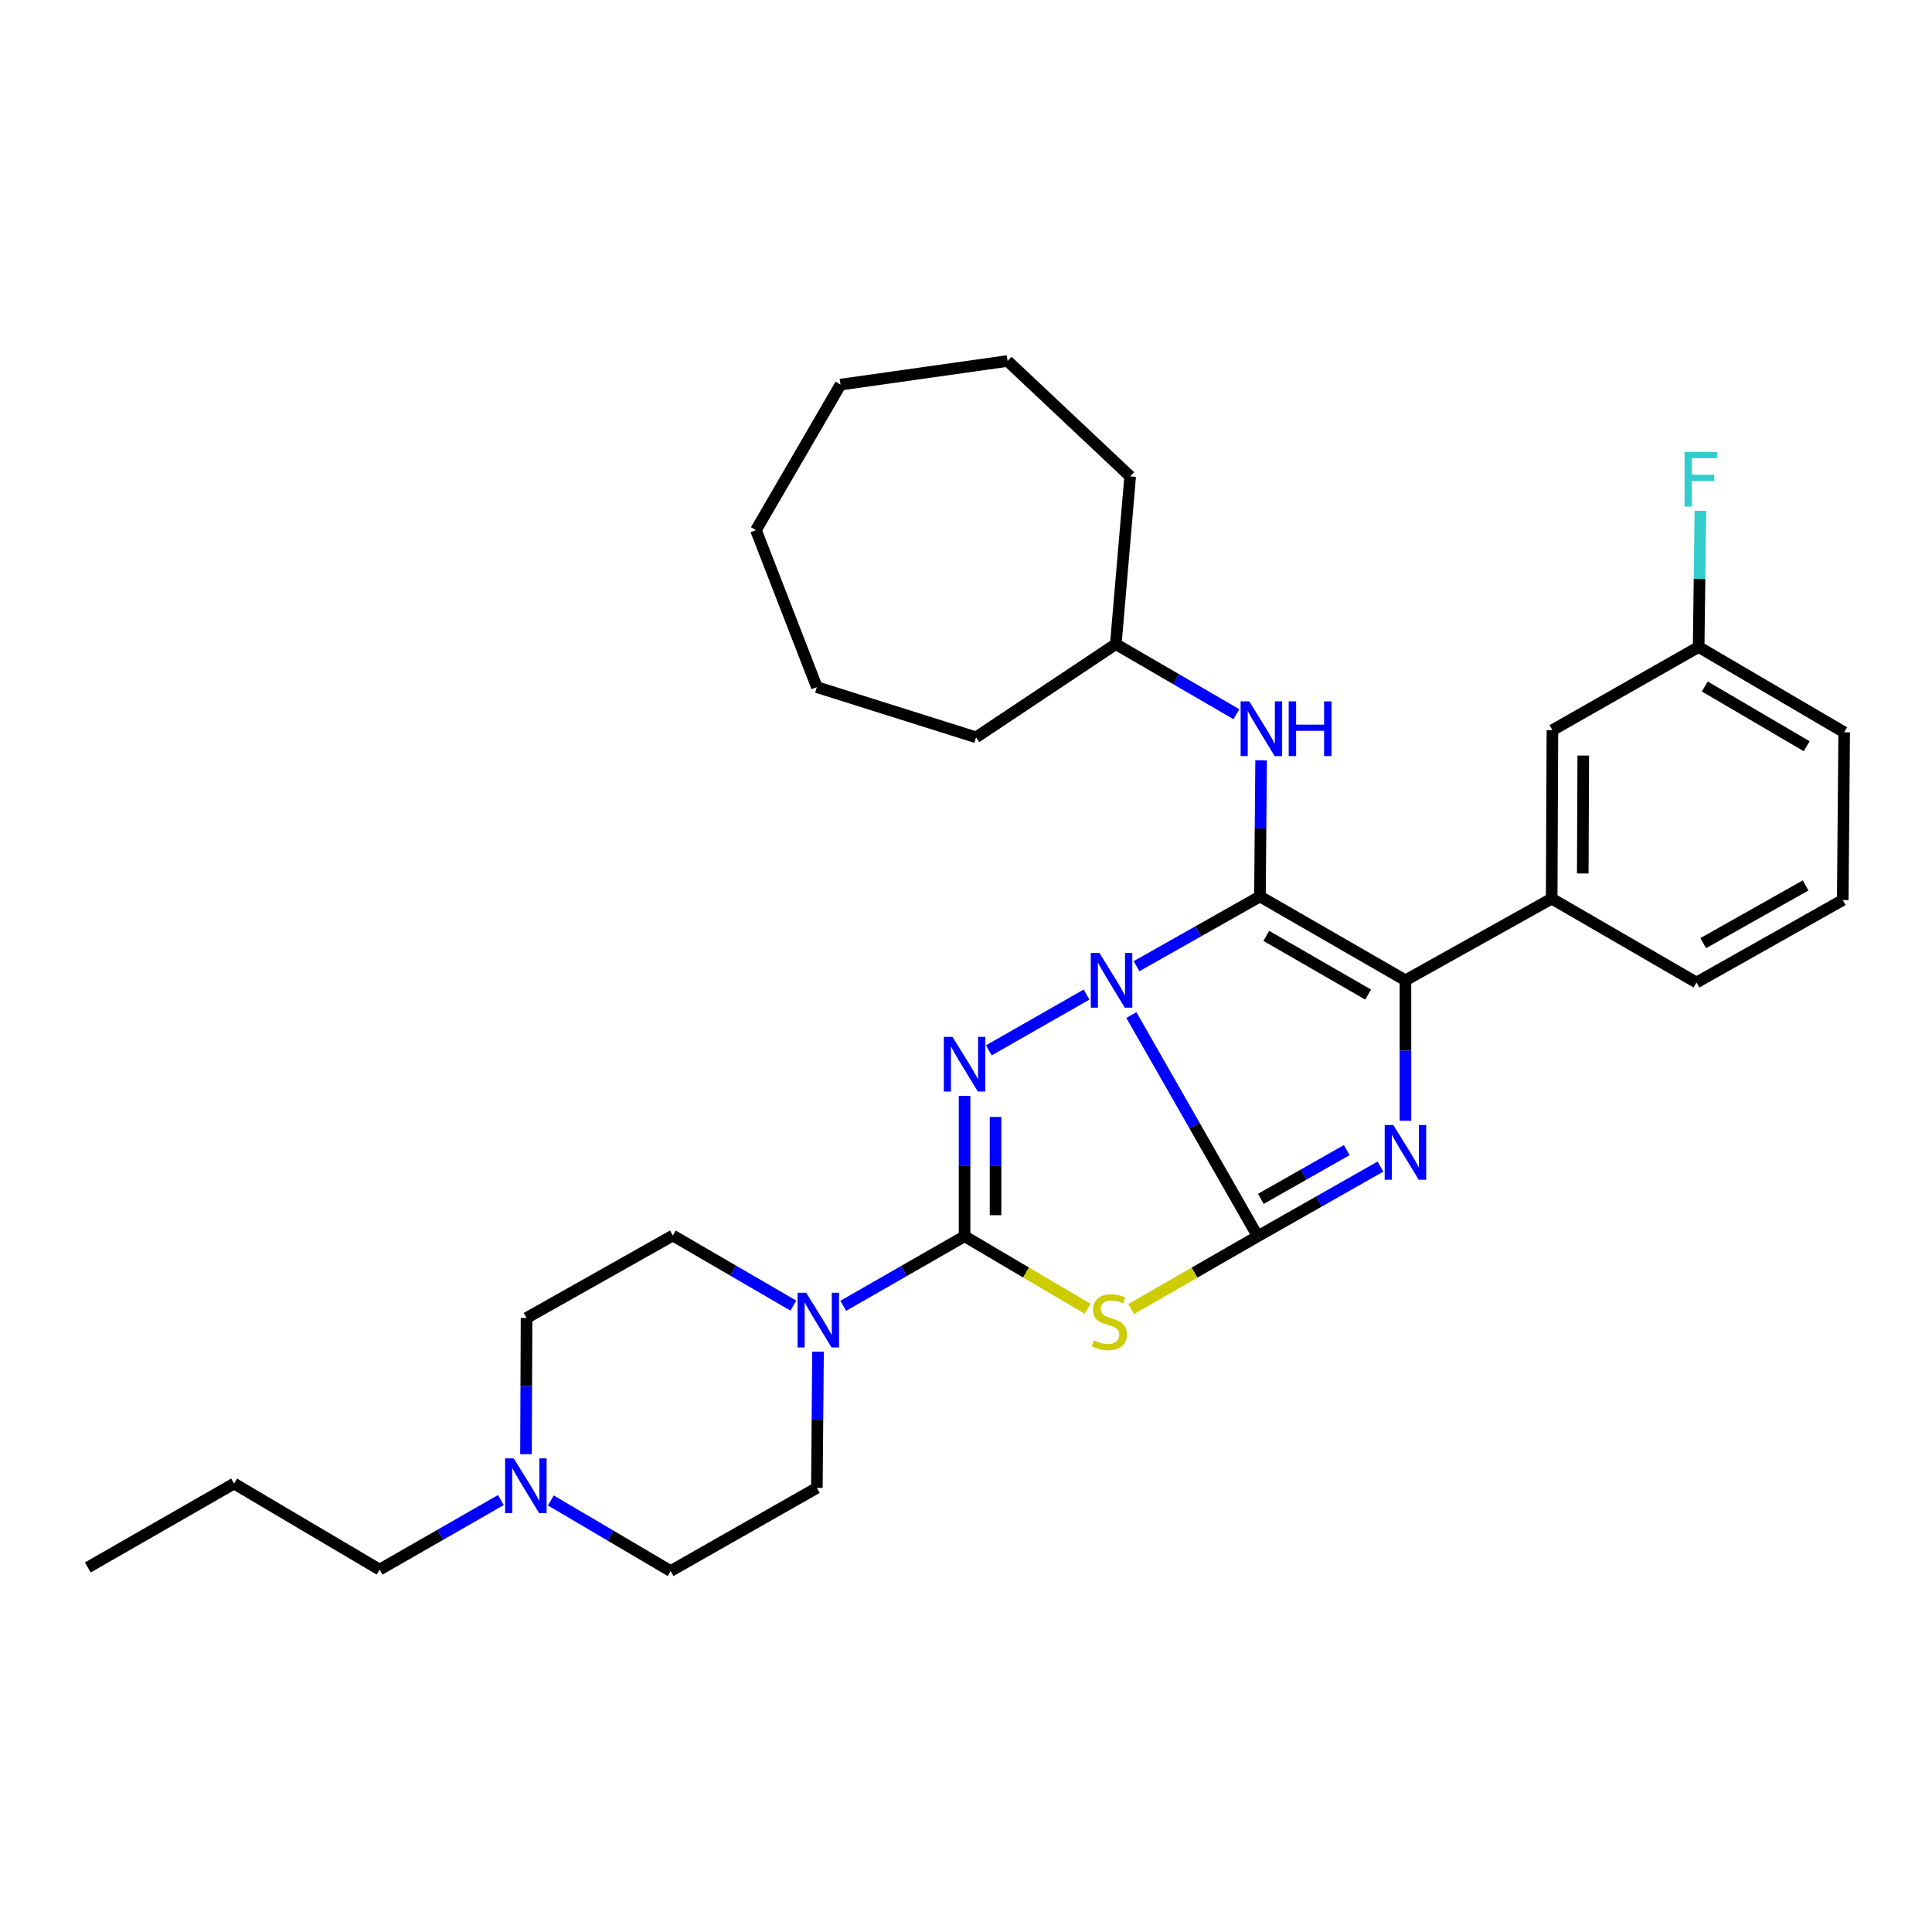 <?xml version='1.0' encoding='iso-8859-1'?>
<svg version='1.1' baseProfile='full'
              xmlns='http://www.w3.org/2000/svg'
                      xmlns:rdkit='http://www.rdkit.org/xml'
                      xmlns:xlink='http://www.w3.org/1999/xlink'
                  xml:space='preserve'
width='1000px' height='1000px' viewBox='0 0 1000 1000'>
<!-- END OF HEADER -->
<rect style='opacity:1.0;fill:#FFFFFF;stroke:none' width='1000' height='1000' x='0' y='0'> </rect>
<path class='bond-0' d='M 585.596,525.385 L 618.3,582.637' style='fill:none;fill-rule:evenodd;stroke:#0000FF;stroke-width:6px;stroke-linecap:butt;stroke-linejoin:miter;stroke-opacity:1' />
<path class='bond-0' d='M 618.3,582.637 L 651.004,639.888' style='fill:none;fill-rule:evenodd;stroke:#000000;stroke-width:6px;stroke-linecap:butt;stroke-linejoin:miter;stroke-opacity:1' />
<path class='bond-1' d='M 588.274,500.096 L 620.209,482.051' style='fill:none;fill-rule:evenodd;stroke:#0000FF;stroke-width:6px;stroke-linecap:butt;stroke-linejoin:miter;stroke-opacity:1' />
<path class='bond-1' d='M 620.209,482.051 L 652.145,464.006' style='fill:none;fill-rule:evenodd;stroke:#000000;stroke-width:6px;stroke-linecap:butt;stroke-linejoin:miter;stroke-opacity:1' />
<path class='bond-2' d='M 562.399,514.792 L 511.818,543.665' style='fill:none;fill-rule:evenodd;stroke:#0000FF;stroke-width:6px;stroke-linecap:butt;stroke-linejoin:miter;stroke-opacity:1' />
<path class='bond-4' d='M 651.004,639.888 L 682.761,621.855' style='fill:none;fill-rule:evenodd;stroke:#000000;stroke-width:6px;stroke-linecap:butt;stroke-linejoin:miter;stroke-opacity:1' />
<path class='bond-4' d='M 682.761,621.855 L 714.517,603.821' style='fill:none;fill-rule:evenodd;stroke:#0000FF;stroke-width:6px;stroke-linecap:butt;stroke-linejoin:miter;stroke-opacity:1' />
<path class='bond-4' d='M 652.614,620.536 L 674.844,607.913' style='fill:none;fill-rule:evenodd;stroke:#000000;stroke-width:6px;stroke-linecap:butt;stroke-linejoin:miter;stroke-opacity:1' />
<path class='bond-4' d='M 674.844,607.913 L 697.073,595.289' style='fill:none;fill-rule:evenodd;stroke:#0000FF;stroke-width:6px;stroke-linecap:butt;stroke-linejoin:miter;stroke-opacity:1' />
<path class='bond-5' d='M 651.004,639.888 L 618.253,658.722' style='fill:none;fill-rule:evenodd;stroke:#000000;stroke-width:6px;stroke-linecap:butt;stroke-linejoin:miter;stroke-opacity:1' />
<path class='bond-5' d='M 618.253,658.722 L 585.501,677.555' style='fill:none;fill-rule:evenodd;stroke:#CCCC00;stroke-width:6px;stroke-linecap:butt;stroke-linejoin:miter;stroke-opacity:1' />
<path class='bond-6' d='M 652.145,464.006 L 727.455,507.411' style='fill:none;fill-rule:evenodd;stroke:#000000;stroke-width:6px;stroke-linecap:butt;stroke-linejoin:miter;stroke-opacity:1' />
<path class='bond-6' d='M 655.435,484.408 L 708.153,514.791' style='fill:none;fill-rule:evenodd;stroke:#000000;stroke-width:6px;stroke-linecap:butt;stroke-linejoin:miter;stroke-opacity:1' />
<path class='bond-8' d='M 652.145,464.006 L 652.445,428.762' style='fill:none;fill-rule:evenodd;stroke:#000000;stroke-width:6px;stroke-linecap:butt;stroke-linejoin:miter;stroke-opacity:1' />
<path class='bond-8' d='M 652.445,428.762 L 652.745,393.518' style='fill:none;fill-rule:evenodd;stroke:#0000FF;stroke-width:6px;stroke-linecap:butt;stroke-linejoin:miter;stroke-opacity:1' />
<path class='bond-3' d='M 499.261,567.22 L 499.261,603.554' style='fill:none;fill-rule:evenodd;stroke:#0000FF;stroke-width:6px;stroke-linecap:butt;stroke-linejoin:miter;stroke-opacity:1' />
<path class='bond-3' d='M 499.261,603.554 L 499.261,639.888' style='fill:none;fill-rule:evenodd;stroke:#000000;stroke-width:6px;stroke-linecap:butt;stroke-linejoin:miter;stroke-opacity:1' />
<path class='bond-3' d='M 515.294,578.12 L 515.294,603.554' style='fill:none;fill-rule:evenodd;stroke:#0000FF;stroke-width:6px;stroke-linecap:butt;stroke-linejoin:miter;stroke-opacity:1' />
<path class='bond-3' d='M 515.294,603.554 L 515.294,628.988' style='fill:none;fill-rule:evenodd;stroke:#000000;stroke-width:6px;stroke-linecap:butt;stroke-linejoin:miter;stroke-opacity:1' />
<path class='bond-7' d='M 499.261,639.888 L 467.866,657.887' style='fill:none;fill-rule:evenodd;stroke:#000000;stroke-width:6px;stroke-linecap:butt;stroke-linejoin:miter;stroke-opacity:1' />
<path class='bond-7' d='M 467.866,657.887 L 436.471,675.885' style='fill:none;fill-rule:evenodd;stroke:#0000FF;stroke-width:6px;stroke-linecap:butt;stroke-linejoin:miter;stroke-opacity:1' />
<path class='bond-32' d='M 499.261,639.888 L 531.106,658.653' style='fill:none;fill-rule:evenodd;stroke:#000000;stroke-width:6px;stroke-linecap:butt;stroke-linejoin:miter;stroke-opacity:1' />
<path class='bond-32' d='M 531.106,658.653 L 562.952,677.418' style='fill:none;fill-rule:evenodd;stroke:#CCCC00;stroke-width:6px;stroke-linecap:butt;stroke-linejoin:miter;stroke-opacity:1' />
<path class='bond-31' d='M 727.455,580.088 L 727.455,543.749' style='fill:none;fill-rule:evenodd;stroke:#0000FF;stroke-width:6px;stroke-linecap:butt;stroke-linejoin:miter;stroke-opacity:1' />
<path class='bond-31' d='M 727.455,543.749 L 727.455,507.411' style='fill:none;fill-rule:evenodd;stroke:#000000;stroke-width:6px;stroke-linecap:butt;stroke-linejoin:miter;stroke-opacity:1' />
<path class='bond-9' d='M 727.455,507.411 L 803.149,465.128' style='fill:none;fill-rule:evenodd;stroke:#000000;stroke-width:6px;stroke-linecap:butt;stroke-linejoin:miter;stroke-opacity:1' />
<path class='bond-12' d='M 410.632,675.782 L 379.444,657.648' style='fill:none;fill-rule:evenodd;stroke:#0000FF;stroke-width:6px;stroke-linecap:butt;stroke-linejoin:miter;stroke-opacity:1' />
<path class='bond-12' d='M 379.444,657.648 L 348.256,639.514' style='fill:none;fill-rule:evenodd;stroke:#000000;stroke-width:6px;stroke-linecap:butt;stroke-linejoin:miter;stroke-opacity:1' />
<path class='bond-13' d='M 423.41,699.624 L 423.11,734.873' style='fill:none;fill-rule:evenodd;stroke:#0000FF;stroke-width:6px;stroke-linecap:butt;stroke-linejoin:miter;stroke-opacity:1' />
<path class='bond-13' d='M 423.11,734.873 L 422.81,770.121' style='fill:none;fill-rule:evenodd;stroke:#000000;stroke-width:6px;stroke-linecap:butt;stroke-linejoin:miter;stroke-opacity:1' />
<path class='bond-17' d='M 639.965,369.679 L 608.751,351.539' style='fill:none;fill-rule:evenodd;stroke:#0000FF;stroke-width:6px;stroke-linecap:butt;stroke-linejoin:miter;stroke-opacity:1' />
<path class='bond-17' d='M 608.751,351.539 L 577.538,333.399' style='fill:none;fill-rule:evenodd;stroke:#000000;stroke-width:6px;stroke-linecap:butt;stroke-linejoin:miter;stroke-opacity:1' />
<path class='bond-11' d='M 803.149,465.128 L 803.523,377.926' style='fill:none;fill-rule:evenodd;stroke:#000000;stroke-width:6px;stroke-linecap:butt;stroke-linejoin:miter;stroke-opacity:1' />
<path class='bond-11' d='M 819.238,452.117 L 819.5,391.075' style='fill:none;fill-rule:evenodd;stroke:#000000;stroke-width:6px;stroke-linecap:butt;stroke-linejoin:miter;stroke-opacity:1' />
<path class='bond-19' d='M 803.149,465.128 L 878.095,508.533' style='fill:none;fill-rule:evenodd;stroke:#000000;stroke-width:6px;stroke-linecap:butt;stroke-linejoin:miter;stroke-opacity:1' />
<path class='bond-10' d='M 285.094,776.624 L 316.105,794.892' style='fill:none;fill-rule:evenodd;stroke:#0000FF;stroke-width:6px;stroke-linecap:butt;stroke-linejoin:miter;stroke-opacity:1' />
<path class='bond-10' d='M 316.105,794.892 L 347.116,813.161' style='fill:none;fill-rule:evenodd;stroke:#000000;stroke-width:6px;stroke-linecap:butt;stroke-linejoin:miter;stroke-opacity:1' />
<path class='bond-20' d='M 259.258,776.425 L 227.867,794.423' style='fill:none;fill-rule:evenodd;stroke:#0000FF;stroke-width:6px;stroke-linecap:butt;stroke-linejoin:miter;stroke-opacity:1' />
<path class='bond-20' d='M 227.867,794.423 L 196.477,812.422' style='fill:none;fill-rule:evenodd;stroke:#000000;stroke-width:6px;stroke-linecap:butt;stroke-linejoin:miter;stroke-opacity:1' />
<path class='bond-33' d='M 272.248,752.686 L 272.396,717.437' style='fill:none;fill-rule:evenodd;stroke:#0000FF;stroke-width:6px;stroke-linecap:butt;stroke-linejoin:miter;stroke-opacity:1' />
<path class='bond-33' d='M 272.396,717.437 L 272.545,682.189' style='fill:none;fill-rule:evenodd;stroke:#000000;stroke-width:6px;stroke-linecap:butt;stroke-linejoin:miter;stroke-opacity:1' />
<path class='bond-16' d='M 803.523,377.926 L 879.217,334.878' style='fill:none;fill-rule:evenodd;stroke:#000000;stroke-width:6px;stroke-linecap:butt;stroke-linejoin:miter;stroke-opacity:1' />
<path class='bond-14' d='M 348.256,639.514 L 272.545,682.189' style='fill:none;fill-rule:evenodd;stroke:#000000;stroke-width:6px;stroke-linecap:butt;stroke-linejoin:miter;stroke-opacity:1' />
<path class='bond-15' d='M 422.81,770.121 L 347.116,813.161' style='fill:none;fill-rule:evenodd;stroke:#000000;stroke-width:6px;stroke-linecap:butt;stroke-linejoin:miter;stroke-opacity:1' />
<path class='bond-18' d='M 879.217,334.878 L 879.673,299.633' style='fill:none;fill-rule:evenodd;stroke:#000000;stroke-width:6px;stroke-linecap:butt;stroke-linejoin:miter;stroke-opacity:1' />
<path class='bond-18' d='M 879.673,299.633 L 880.128,264.389' style='fill:none;fill-rule:evenodd;stroke:#33CCCC;stroke-width:6px;stroke-linecap:butt;stroke-linejoin:miter;stroke-opacity:1' />
<path class='bond-35' d='M 879.217,334.878 L 954.545,379.04' style='fill:none;fill-rule:evenodd;stroke:#000000;stroke-width:6px;stroke-linecap:butt;stroke-linejoin:miter;stroke-opacity:1' />
<path class='bond-35' d='M 882.407,355.333 L 935.137,386.247' style='fill:none;fill-rule:evenodd;stroke:#000000;stroke-width:6px;stroke-linecap:butt;stroke-linejoin:miter;stroke-opacity:1' />
<path class='bond-23' d='M 577.538,333.399 L 505.202,381.632' style='fill:none;fill-rule:evenodd;stroke:#000000;stroke-width:6px;stroke-linecap:butt;stroke-linejoin:miter;stroke-opacity:1' />
<path class='bond-24' d='M 577.538,333.399 L 584.975,246.58' style='fill:none;fill-rule:evenodd;stroke:#000000;stroke-width:6px;stroke-linecap:butt;stroke-linejoin:miter;stroke-opacity:1' />
<path class='bond-21' d='M 878.095,508.533 L 953.806,465.867' style='fill:none;fill-rule:evenodd;stroke:#000000;stroke-width:6px;stroke-linecap:butt;stroke-linejoin:miter;stroke-opacity:1' />
<path class='bond-21' d='M 881.58,488.165 L 934.578,458.299' style='fill:none;fill-rule:evenodd;stroke:#000000;stroke-width:6px;stroke-linecap:butt;stroke-linejoin:miter;stroke-opacity:1' />
<path class='bond-25' d='M 196.477,812.422 L 121.157,767.894' style='fill:none;fill-rule:evenodd;stroke:#000000;stroke-width:6px;stroke-linecap:butt;stroke-linejoin:miter;stroke-opacity:1' />
<path class='bond-22' d='M 953.806,465.867 L 954.545,379.04' style='fill:none;fill-rule:evenodd;stroke:#000000;stroke-width:6px;stroke-linecap:butt;stroke-linejoin:miter;stroke-opacity:1' />
<path class='bond-27' d='M 505.202,381.632 L 422.81,355.658' style='fill:none;fill-rule:evenodd;stroke:#000000;stroke-width:6px;stroke-linecap:butt;stroke-linejoin:miter;stroke-opacity:1' />
<path class='bond-28' d='M 584.975,246.58 L 521.52,186.839' style='fill:none;fill-rule:evenodd;stroke:#000000;stroke-width:6px;stroke-linecap:butt;stroke-linejoin:miter;stroke-opacity:1' />
<path class='bond-26' d='M 121.157,767.894 L 45.455,811.317' style='fill:none;fill-rule:evenodd;stroke:#000000;stroke-width:6px;stroke-linecap:butt;stroke-linejoin:miter;stroke-opacity:1' />
<path class='bond-29' d='M 422.81,355.658 L 391.278,274.388' style='fill:none;fill-rule:evenodd;stroke:#000000;stroke-width:6px;stroke-linecap:butt;stroke-linejoin:miter;stroke-opacity:1' />
<path class='bond-30' d='M 521.52,186.839 L 435.057,199.078' style='fill:none;fill-rule:evenodd;stroke:#000000;stroke-width:6px;stroke-linecap:butt;stroke-linejoin:miter;stroke-opacity:1' />
<path class='bond-34' d='M 391.278,274.388 L 435.057,199.078' style='fill:none;fill-rule:evenodd;stroke:#000000;stroke-width:6px;stroke-linecap:butt;stroke-linejoin:miter;stroke-opacity:1' />
<path  class='atom-0' d='M 569.069 493.251
L 578.349 508.251
Q 579.269 509.731, 580.749 512.411
Q 582.229 515.091, 582.309 515.251
L 582.309 493.251
L 586.069 493.251
L 586.069 521.571
L 582.189 521.571
L 572.229 505.171
Q 571.069 503.251, 569.829 501.051
Q 568.629 498.851, 568.269 498.171
L 568.269 521.571
L 564.589 521.571
L 564.589 493.251
L 569.069 493.251
' fill='#0000FF'/>
<path  class='atom-3' d='M 493.001 536.674
L 502.281 551.674
Q 503.201 553.154, 504.681 555.834
Q 506.161 558.514, 506.241 558.674
L 506.241 536.674
L 510.001 536.674
L 510.001 564.994
L 506.121 564.994
L 496.161 548.594
Q 495.001 546.674, 493.761 544.474
Q 492.561 542.274, 492.201 541.594
L 492.201 564.994
L 488.521 564.994
L 488.521 536.674
L 493.001 536.674
' fill='#0000FF'/>
<path  class='atom-5' d='M 721.195 582.314
L 730.475 597.314
Q 731.395 598.794, 732.875 601.474
Q 734.355 604.154, 734.435 604.314
L 734.435 582.314
L 738.195 582.314
L 738.195 610.634
L 734.315 610.634
L 724.355 594.234
Q 723.195 592.314, 721.955 590.114
Q 720.755 587.914, 720.395 587.234
L 720.395 610.634
L 716.715 610.634
L 716.715 582.314
L 721.195 582.314
' fill='#0000FF'/>
<path  class='atom-6' d='M 566.206 693.77
Q 566.526 693.89, 567.846 694.45
Q 569.166 695.01, 570.606 695.37
Q 572.086 695.69, 573.526 695.69
Q 576.206 695.69, 577.766 694.41
Q 579.326 693.09, 579.326 690.81
Q 579.326 689.25, 578.526 688.29
Q 577.766 687.33, 576.566 686.81
Q 575.366 686.29, 573.366 685.69
Q 570.846 684.93, 569.326 684.21
Q 567.846 683.49, 566.766 681.97
Q 565.726 680.45, 565.726 677.89
Q 565.726 674.33, 568.126 672.13
Q 570.566 669.93, 575.366 669.93
Q 578.646 669.93, 582.366 671.49
L 581.446 674.57
Q 578.046 673.17, 575.486 673.17
Q 572.726 673.17, 571.206 674.33
Q 569.686 675.45, 569.726 677.41
Q 569.726 678.93, 570.486 679.85
Q 571.286 680.77, 572.406 681.29
Q 573.566 681.81, 575.486 682.41
Q 578.046 683.21, 579.566 684.01
Q 581.086 684.81, 582.166 686.45
Q 583.286 688.05, 583.286 690.81
Q 583.286 694.73, 580.646 696.85
Q 578.046 698.93, 573.686 698.93
Q 571.166 698.93, 569.246 698.37
Q 567.366 697.85, 565.126 696.93
L 566.206 693.77
' fill='#CCCC00'/>
<path  class='atom-8' d='M 417.289 669.133
L 426.569 684.133
Q 427.489 685.613, 428.969 688.293
Q 430.449 690.973, 430.529 691.133
L 430.529 669.133
L 434.289 669.133
L 434.289 697.453
L 430.409 697.453
L 420.449 681.053
Q 419.289 679.133, 418.049 676.933
Q 416.849 674.733, 416.489 674.053
L 416.489 697.453
L 412.809 697.453
L 412.809 669.133
L 417.289 669.133
' fill='#0000FF'/>
<path  class='atom-9' d='M 646.624 363.027
L 655.904 378.027
Q 656.824 379.507, 658.304 382.187
Q 659.784 384.867, 659.864 385.027
L 659.864 363.027
L 663.624 363.027
L 663.624 391.347
L 659.744 391.347
L 649.784 374.947
Q 648.624 373.027, 647.384 370.827
Q 646.184 368.627, 645.824 367.947
L 645.824 391.347
L 642.144 391.347
L 642.144 363.027
L 646.624 363.027
' fill='#0000FF'/>
<path  class='atom-9' d='M 667.024 363.027
L 670.864 363.027
L 670.864 375.067
L 685.344 375.067
L 685.344 363.027
L 689.184 363.027
L 689.184 391.347
L 685.344 391.347
L 685.344 378.267
L 670.864 378.267
L 670.864 391.347
L 667.024 391.347
L 667.024 363.027
' fill='#0000FF'/>
<path  class='atom-11' d='M 265.919 754.857
L 275.199 769.857
Q 276.119 771.337, 277.599 774.017
Q 279.079 776.697, 279.159 776.857
L 279.159 754.857
L 282.919 754.857
L 282.919 783.177
L 279.039 783.177
L 269.079 766.777
Q 267.919 764.857, 266.679 762.657
Q 265.479 760.457, 265.119 759.777
L 265.119 783.177
L 261.439 783.177
L 261.439 754.857
L 265.919 754.857
' fill='#0000FF'/>
<path  class='atom-19' d='M 871.919 233.899
L 888.759 233.899
L 888.759 237.139
L 875.719 237.139
L 875.719 245.739
L 887.319 245.739
L 887.319 249.019
L 875.719 249.019
L 875.719 262.219
L 871.919 262.219
L 871.919 233.899
' fill='#33CCCC'/>
</svg>
